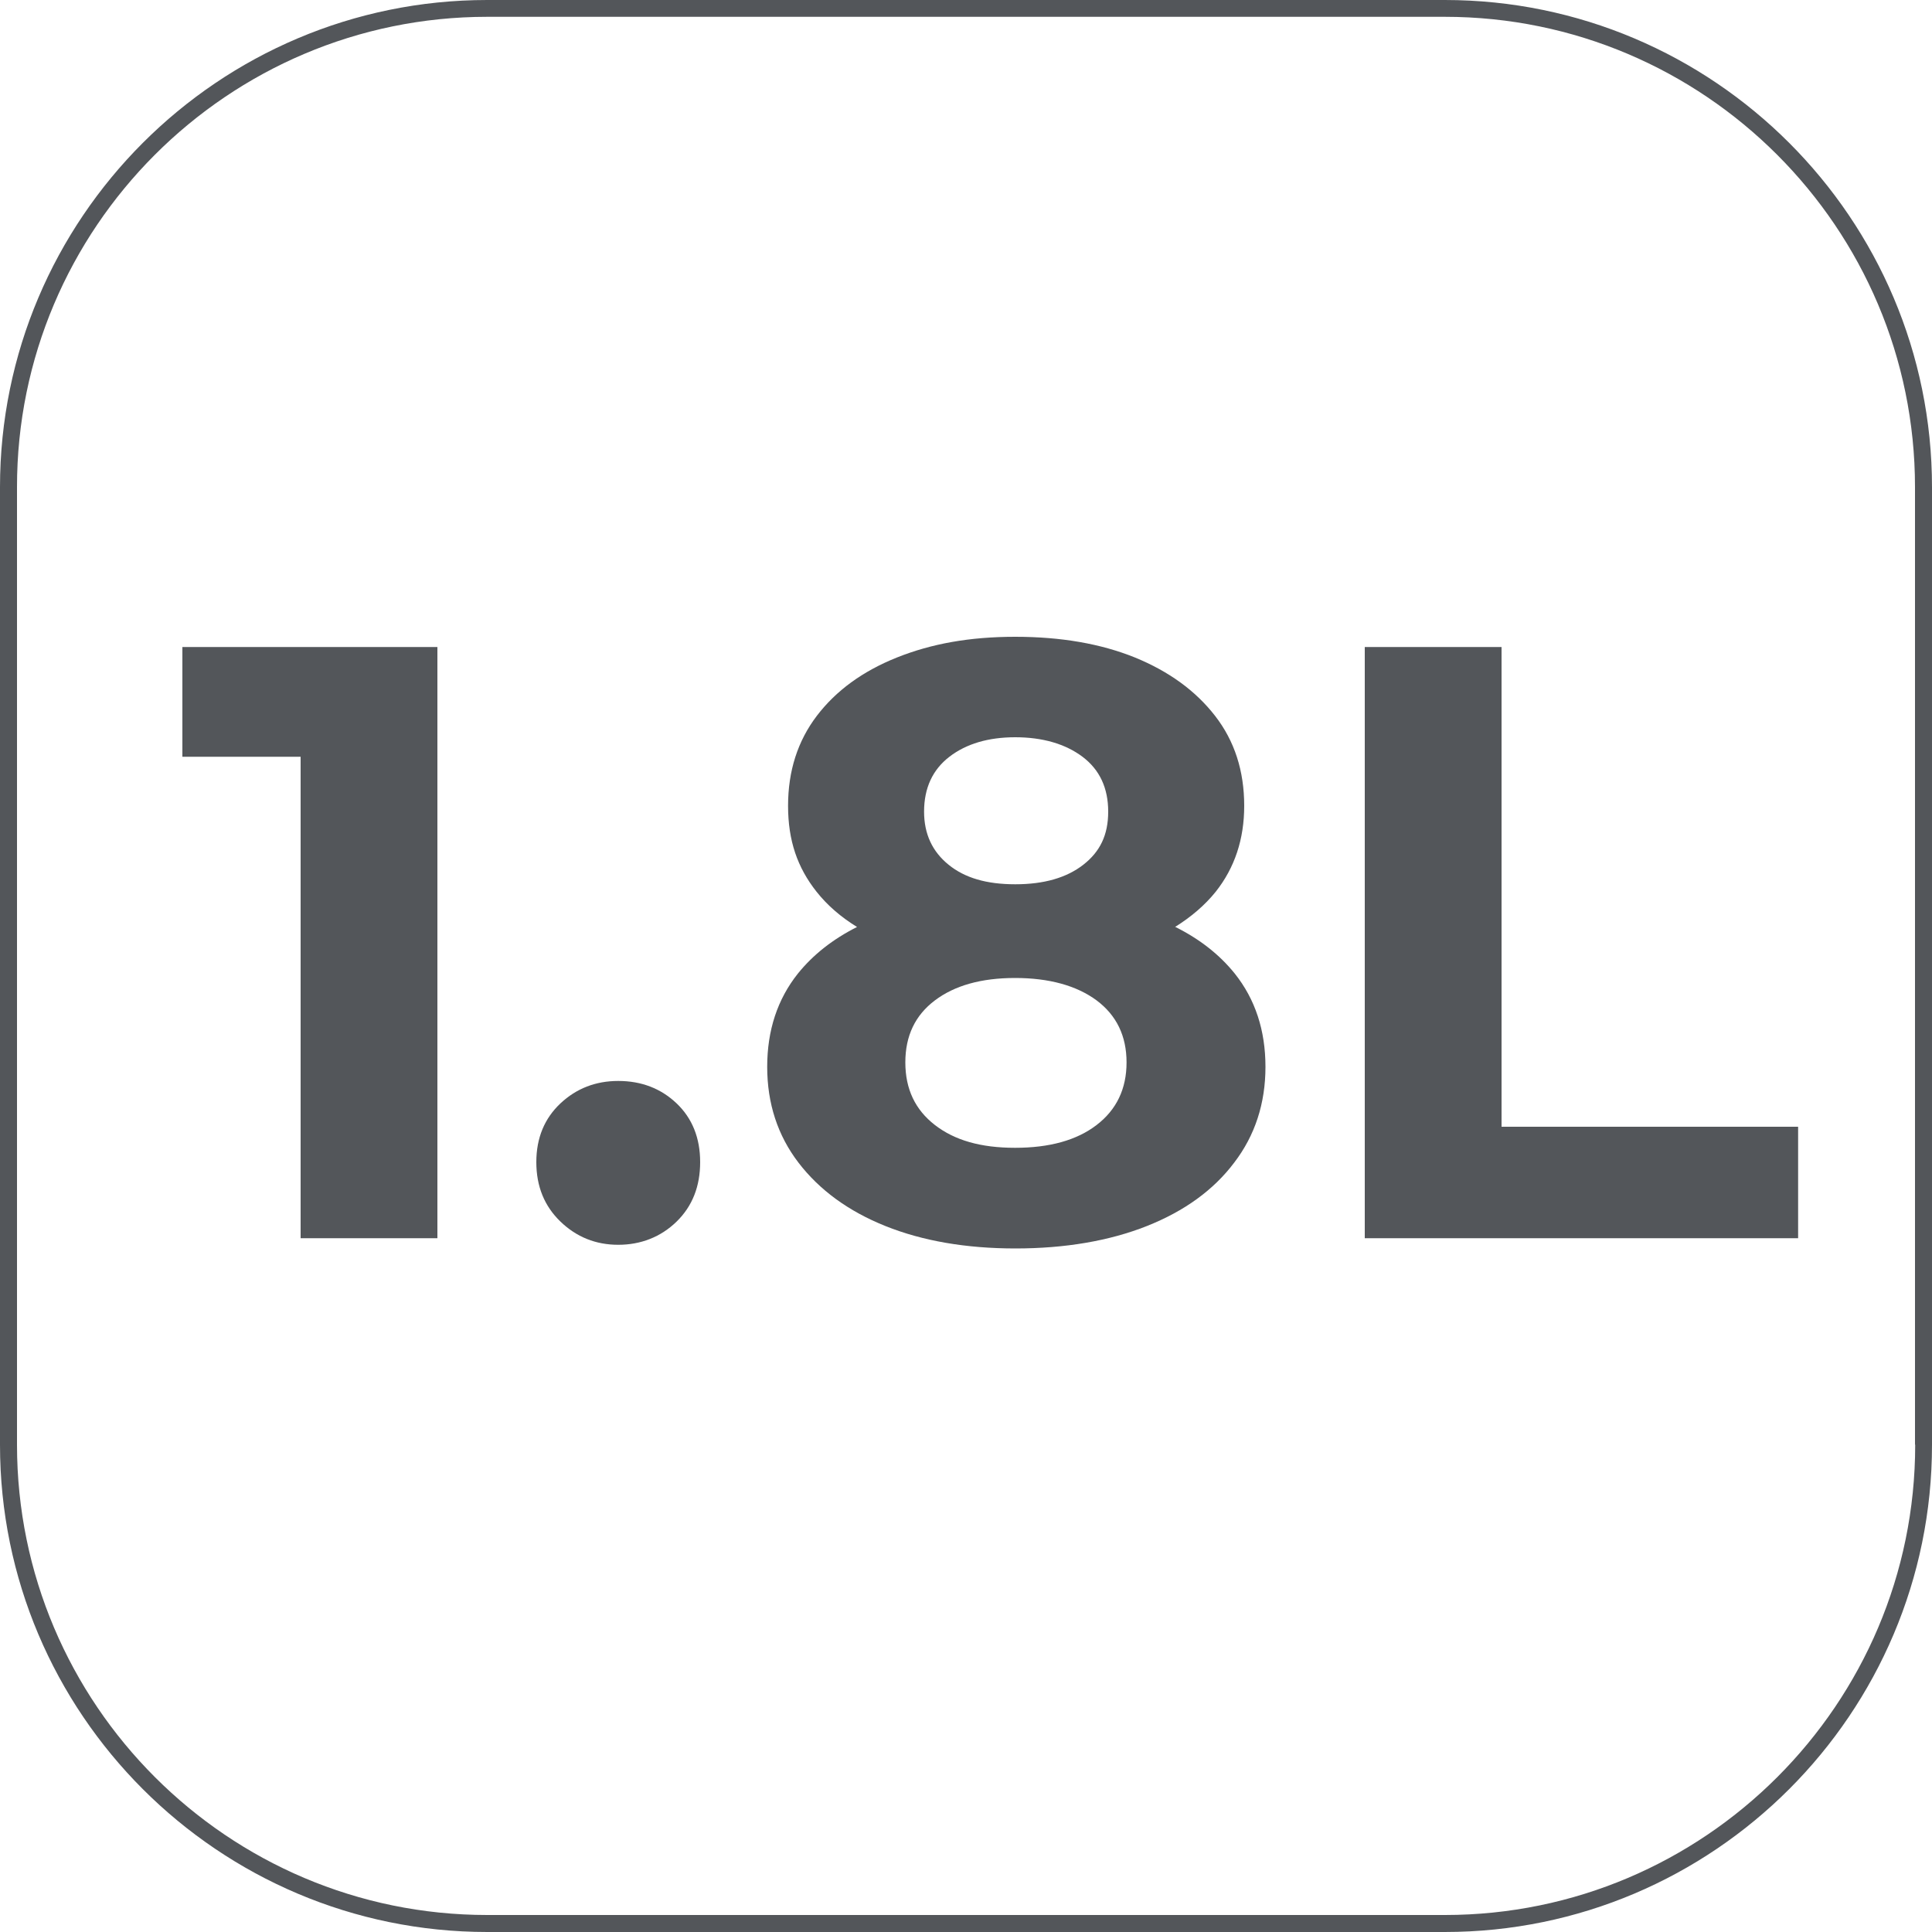 <?xml version="1.0" encoding="UTF-8"?>
<svg id="Capa_2" data-name="Capa 2" xmlns="http://www.w3.org/2000/svg" viewBox="0 0 100 100">
  <defs>
    <style>
      .cls-1 {
        fill: #53565a;
        stroke-width: 0px;
      }
    </style>
  </defs>
  <g id="Capa_2-2" data-name="Capa 2">
    <g>
      <polygon class="cls-1" points="9.44 39.17 15.56 39.17 15.56 64.09 22.64 64.09 22.64 33.49 9.44 33.49 9.44 39.17"/>
      <path class="cls-1" d="M32,55.95c-1.17,0-2.17.39-2.99,1.16s-1.25,1.78-1.25,3.04.42,2.28,1.25,3.08,1.83,1.2,2.99,1.2,2.2-.4,3.02-1.2,1.22-1.83,1.22-3.08-.41-2.27-1.22-3.04-1.82-1.16-3.02-1.16Z"/>
      <path class="cls-1" d="M60.82,47.98c.83-.52,1.54-1.12,2.11-1.83.98-1.24,1.47-2.72,1.47-4.44,0-1.81-.5-3.36-1.51-4.66-1.01-1.3-2.39-2.3-4.15-3.02-1.76-.71-3.82-1.07-6.19-1.07s-4.34.36-6.12,1.07-3.16,1.72-4.15,3.02c-.99,1.3-1.49,2.85-1.49,4.66s.49,3.2,1.47,4.44c.56.71,1.27,1.32,2.1,1.83-1.25.63-2.27,1.43-3.06,2.41-1.06,1.33-1.59,2.94-1.59,4.83s.54,3.55,1.62,4.96,2.58,2.51,4.5,3.28,4.17,1.16,6.73,1.16,4.86-.39,6.8-1.16,3.45-1.86,4.52-3.28c1.08-1.41,1.62-3.07,1.62-4.96s-.53-3.5-1.59-4.83c-.79-.98-1.81-1.78-3.07-2.41ZM49.14,39.17c.87-.67,2.01-1.01,3.41-1.01s2.59.34,3.48,1.01c.89.67,1.33,1.62,1.33,2.84s-.43,2.08-1.29,2.75-2.03,1.01-3.52,1.01-2.61-.33-3.45-1.01-1.27-1.59-1.27-2.75c0-1.22.44-2.17,1.31-2.84ZM56.76,58.23c-1.03.79-2.44,1.18-4.22,1.18s-3.13-.39-4.15-1.18c-1.02-.79-1.53-1.86-1.53-3.24s.51-2.44,1.53-3.21c1.02-.77,2.4-1.16,4.15-1.16s3.18.39,4.22,1.16c1.03.77,1.55,1.84,1.55,3.21s-.52,2.45-1.55,3.24Z"/>
      <polygon class="cls-1" points="77.72 33.49 70.64 33.49 70.64 64.09 93.07 64.09 93.07 58.32 77.72 58.32 77.72 33.49"/>
      <path class="cls-1" d="M74.78,0H25.22C11.31,0,0,11.31,0,25.22v49.56c0,13.91,11.31,25.22,25.22,25.22h49.56c13.91,0,25.22-11.31,25.22-25.22V25.22c0-13.91-11.31-25.22-25.22-25.22ZM99.13,74.78c0,13.42-10.92,24.34-24.34,24.34H25.22c-13.42,0-24.34-10.92-24.34-24.34V25.22C.87,11.8,11.8.87,25.22.87h49.56c13.42,0,24.34,10.92,24.34,24.34v49.56Z"/>
    </g>
  </g>
</svg>